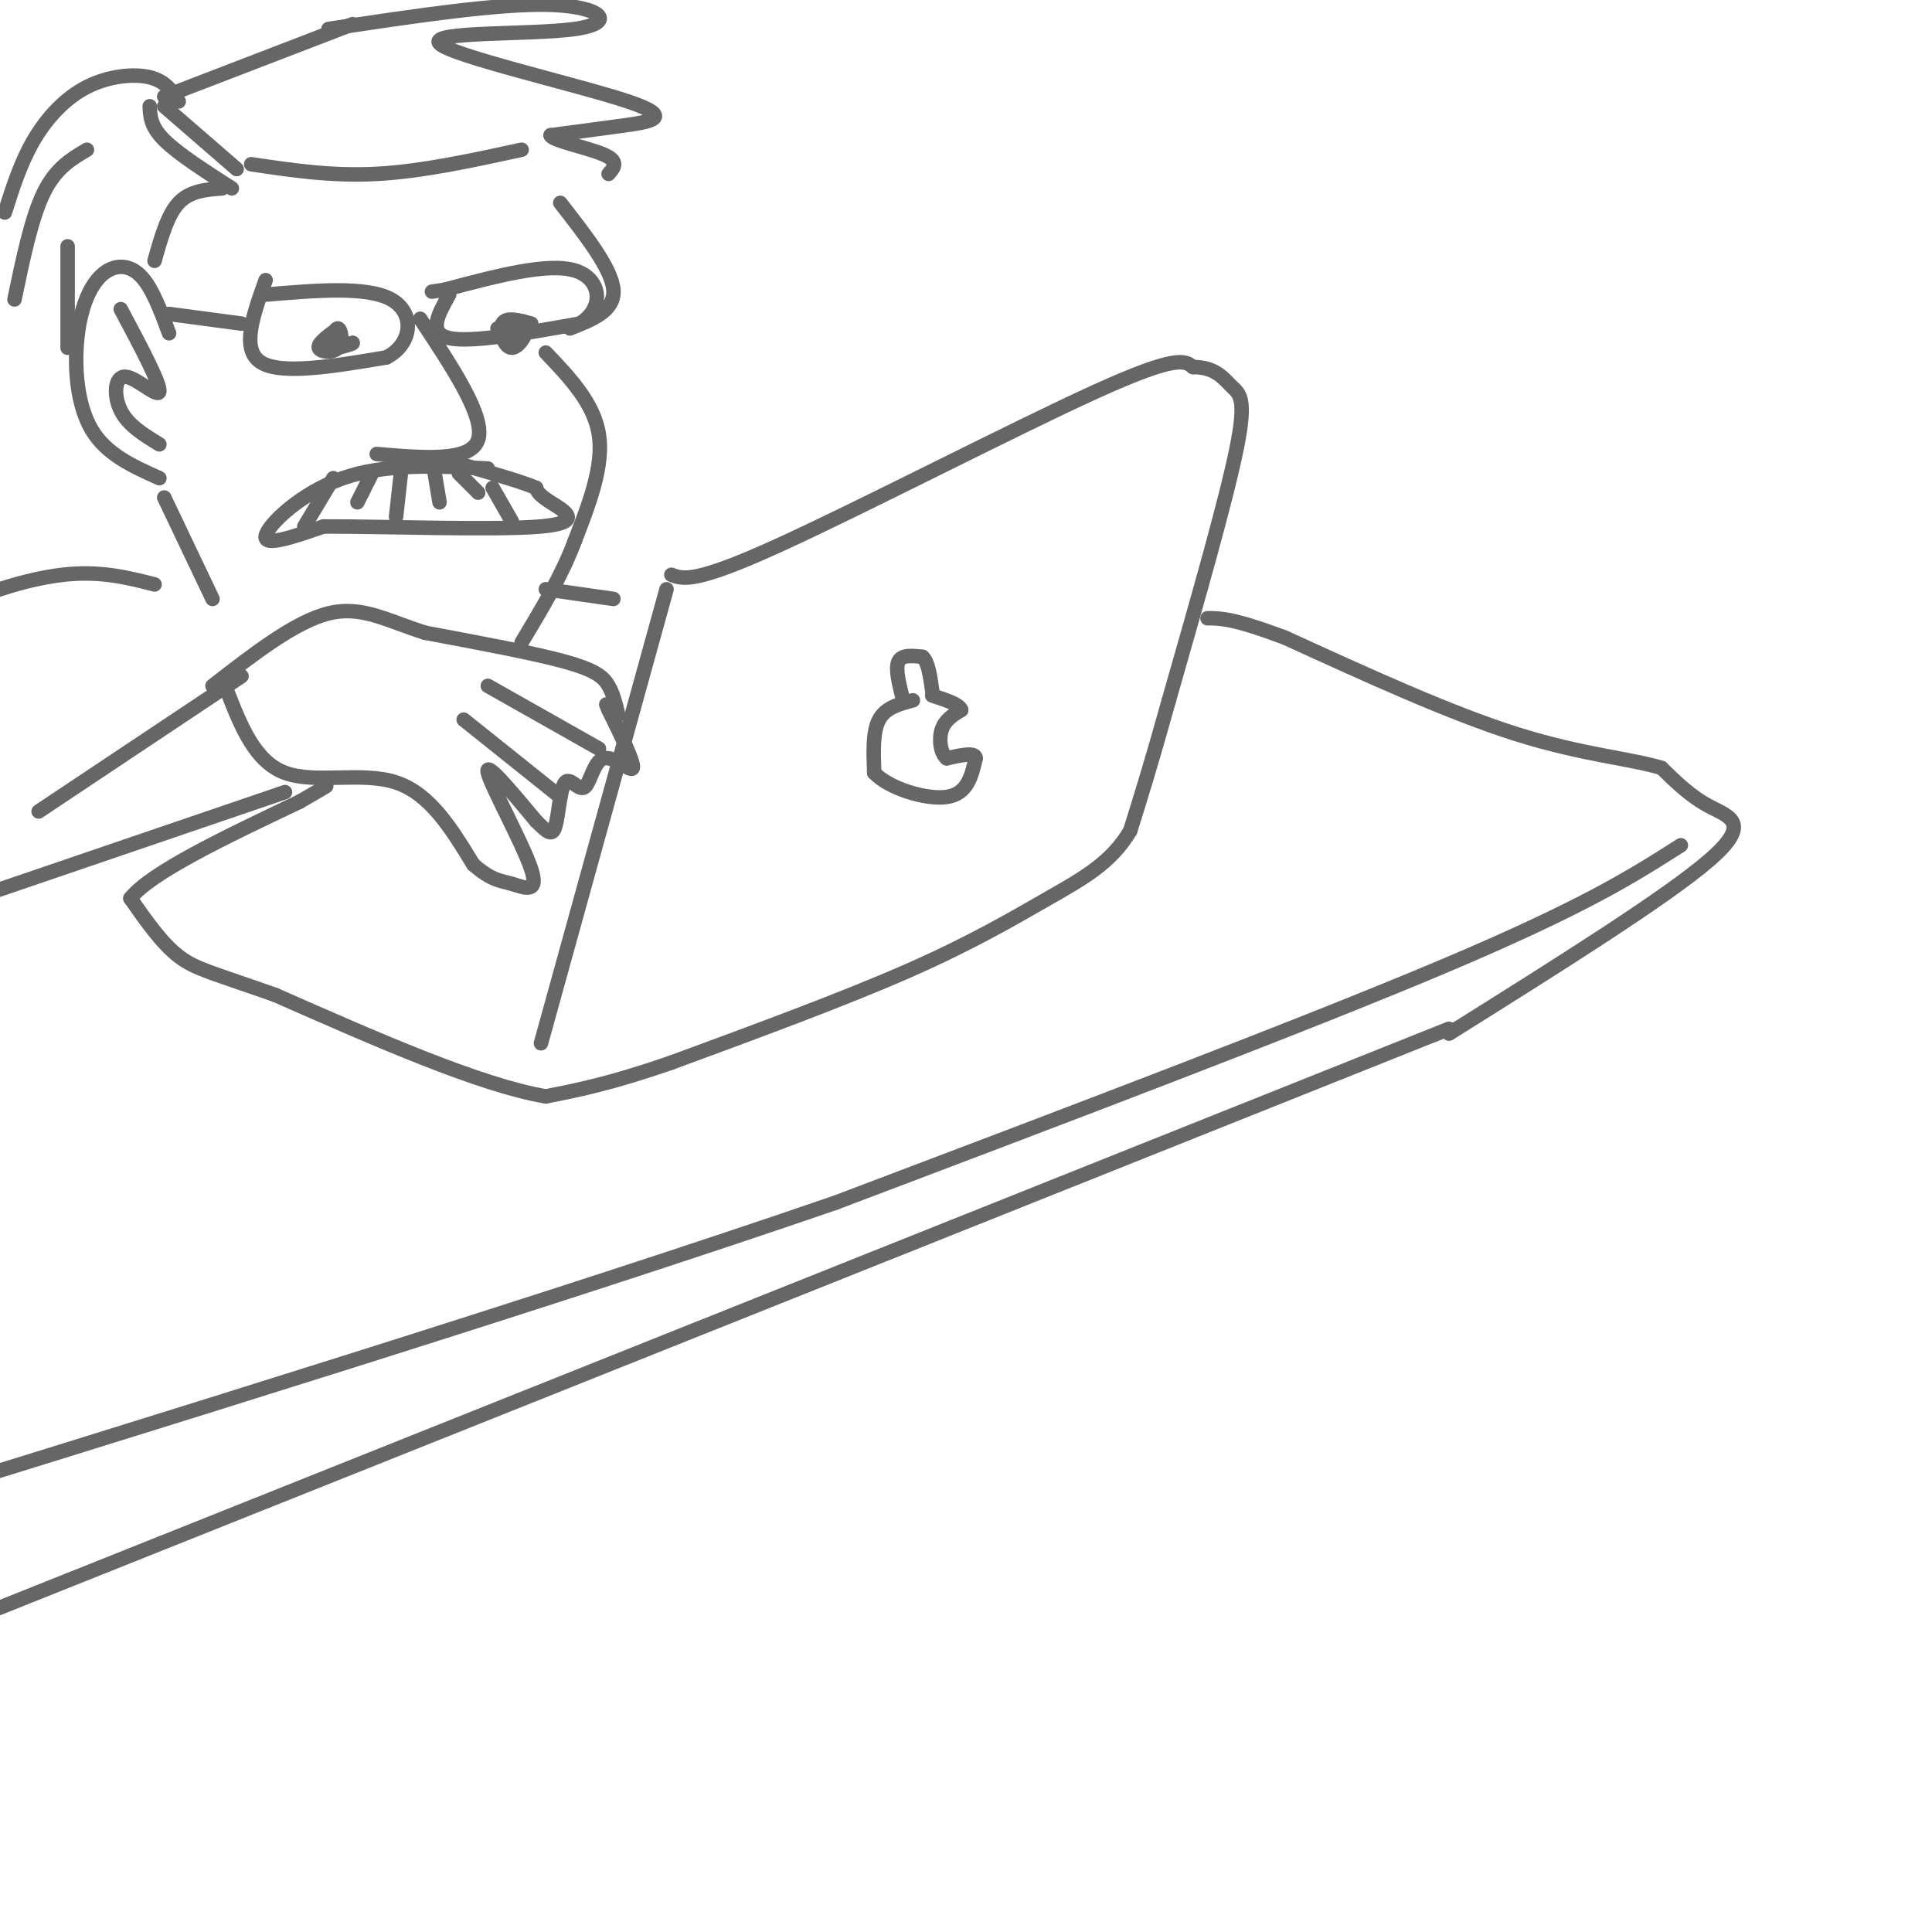 <svg viewBox='0 0 400 400' version='1.1' xmlns='http://www.w3.org/2000/svg' xmlns:xlink='http://www.w3.org/1999/xlink'><g fill='none' stroke='rgb(102,102,102)' stroke-width='3' stroke-linecap='round' stroke-linejoin='round'><path d='M138,122c0.000,0.000 -26.000,94.000 -26,94'/><path d='M139,119c2.400,0.911 4.800,1.822 22,-6c17.200,-7.822 49.200,-24.378 66,-32c16.800,-7.622 18.400,-6.311 20,-5'/><path d='M247,76c4.679,-0.024 6.375,2.417 8,4c1.625,1.583 3.179,2.310 1,13c-2.179,10.690 -8.089,31.345 -14,52'/><path d='M242,145c-3.667,13.167 -5.833,20.083 -8,27'/><path d='M234,172c-3.940,6.679 -9.792,9.875 -17,14c-7.208,4.125 -15.774,9.179 -29,15c-13.226,5.821 -31.113,12.411 -49,19'/><path d='M139,220c-12.500,4.333 -19.250,5.667 -26,7'/><path d='M113,227c-13.667,-2.333 -34.833,-11.667 -56,-21'/><path d='M57,206c-12.711,-4.511 -16.489,-5.289 -20,-8c-3.511,-2.711 -6.756,-7.356 -10,-12'/><path d='M27,186c4.167,-5.333 19.583,-12.667 35,-20'/><path d='M62,166c6.667,-3.833 5.833,-3.417 5,-3'/><path d='M47,143c2.867,7.333 5.733,14.667 12,17c6.267,2.333 15.933,-0.333 23,2c7.067,2.333 11.533,9.667 16,17'/><path d='M98,179c3.869,3.367 5.542,3.284 8,4c2.458,0.716 5.700,2.231 4,-3c-1.700,-5.231 -8.343,-17.209 -9,-20c-0.657,-2.791 4.671,3.604 10,10'/><path d='M111,170c2.387,2.367 3.355,3.285 4,1c0.645,-2.285 0.966,-7.772 2,-9c1.034,-1.228 2.782,1.805 4,1c1.218,-0.805 1.905,-5.447 4,-6c2.095,-0.553 5.599,2.985 6,2c0.401,-0.985 -2.299,-6.492 -5,-12'/><path d='M126,147c-0.833,-2.000 -0.417,-1.000 0,0'/><path d='M128,148c-0.489,-2.111 -0.978,-4.222 -2,-6c-1.022,-1.778 -2.578,-3.222 -9,-5c-6.422,-1.778 -17.711,-3.889 -29,-6'/><path d='M88,131c-7.889,-2.489 -13.111,-5.711 -20,-4c-6.889,1.711 -15.444,8.356 -24,15'/><path d='M68,6c17.714,-2.676 35.427,-5.352 46,-5c10.573,0.352 14.004,3.732 5,5c-9.004,1.268 -30.444,0.422 -28,3c2.444,2.578 28.774,8.579 39,12c10.226,3.421 4.350,4.263 -1,5c-5.350,0.737 -10.175,1.368 -15,2'/><path d='M114,28c0.067,1.022 7.733,2.578 11,4c3.267,1.422 2.133,2.711 1,4'/><path d='M55,58c-2.583,7.167 -5.167,14.333 -1,17c4.167,2.667 15.083,0.833 26,-1'/><path d='M80,74c5.422,-2.778 5.978,-9.222 1,-12c-4.978,-2.778 -15.489,-1.889 -26,-1'/><path d='M93,61c-2.250,4.000 -4.500,8.000 0,9c4.500,1.000 15.750,-1.000 27,-3'/><path d='M120,67c5.178,-3.089 4.622,-9.311 -1,-11c-5.622,-1.689 -16.311,1.156 -27,4'/><path d='M92,60c-4.500,0.667 -2.250,0.333 0,0'/><path d='M87,66c6.750,10.167 13.500,20.333 12,25c-1.500,4.667 -11.250,3.833 -21,3'/><path d='M101,97c-10.622,-0.533 -21.244,-1.067 -30,2c-8.756,3.067 -15.644,9.733 -16,12c-0.356,2.267 5.822,0.133 12,-2'/><path d='M67,109c11.881,-0.048 35.583,0.833 45,0c9.417,-0.833 4.548,-3.381 2,-5c-2.548,-1.619 -2.774,-2.310 -3,-3'/><path d='M111,101c-3.167,-1.333 -9.583,-3.167 -16,-5'/><path d='M69,99c0.000,0.000 -6.000,10.000 -6,10'/><path d='M77,98c0.000,0.000 -3.000,6.000 -3,6'/><path d='M83,98c0.000,0.000 -1.000,9.000 -1,9'/><path d='M90,98c0.000,0.000 1.000,6.000 1,6'/><path d='M95,98c0.000,0.000 4.000,4.000 4,4'/><path d='M102,101c0.000,0.000 4.000,7.000 4,7'/><path d='M116,42c5.333,6.833 10.667,13.667 11,18c0.333,4.333 -4.333,6.167 -9,8'/><path d='M113,73c5.000,5.250 10.000,10.500 11,17c1.000,6.500 -2.000,14.250 -5,22'/><path d='M119,112c-2.667,7.167 -6.833,14.083 -11,21'/><path d='M113,122c0.000,0.000 14.000,2.000 14,2'/><path d='M187,145c-0.833,-3.250 -1.667,-6.500 -1,-8c0.667,-1.500 2.833,-1.250 5,-1'/><path d='M191,136c1.167,1.000 1.583,4.000 2,7'/><path d='M189,145c-2.833,0.750 -5.667,1.500 -7,4c-1.333,2.500 -1.167,6.750 -1,11'/><path d='M181,160c2.911,3.178 10.689,5.622 15,5c4.311,-0.622 5.156,-4.311 6,-8'/><path d='M202,157c0.000,-1.333 -3.000,-0.667 -6,0'/><path d='M196,157c-1.333,-1.156 -1.667,-4.044 -1,-6c0.667,-1.956 2.333,-2.978 4,-4'/><path d='M199,147c-0.333,-1.167 -3.167,-2.083 -6,-3'/><path d='M300,213c0.000,0.000 -348.000,139.000 -348,139'/><path d='M300,214c22.578,-14.156 45.156,-28.311 54,-36c8.844,-7.689 3.956,-8.911 0,-11c-3.956,-2.089 -6.978,-5.044 -10,-8'/><path d='M344,159c-6.089,-1.911 -16.311,-2.689 -30,-7c-13.689,-4.311 -30.844,-12.156 -48,-20'/><path d='M266,132c-10.667,-4.000 -13.333,-4.000 -16,-4'/><path d='M348,175c-9.917,6.333 -19.833,12.667 -49,25c-29.167,12.333 -77.583,30.667 -126,49'/><path d='M173,249c-57.667,19.833 -138.833,44.917 -220,70'/><path d='M35,69c-1.783,-4.813 -3.566,-9.627 -6,-12c-2.434,-2.373 -5.518,-2.306 -8,0c-2.482,2.306 -4.360,6.852 -5,13c-0.640,6.148 -0.040,13.900 3,19c3.040,5.100 8.520,7.550 14,10'/><path d='M25,64c4.095,7.690 8.190,15.381 8,17c-0.190,1.619 -4.667,-2.833 -7,-3c-2.333,-0.167 -2.524,3.952 -1,7c1.524,3.048 4.762,5.024 8,7'/><path d='M34,103c0.000,0.000 10.000,21.000 10,21'/><path d='M32,121c-5.637,-1.440 -11.274,-2.881 -19,-2c-7.726,0.881 -17.542,4.083 -25,8c-7.458,3.917 -12.560,8.548 -15,12c-2.440,3.452 -2.220,5.726 -2,8'/><path d='M50,140c0.000,0.000 -42.000,28.000 -42,28'/><path d='M59,164c0.000,0.000 -85.000,29.000 -85,29'/><path d='M70,68c-2.129,1.545 -4.258,3.091 -4,4c0.258,0.909 2.904,1.182 4,0c1.096,-1.182 0.641,-3.818 0,-4c-0.641,-0.182 -1.469,2.091 -1,3c0.469,0.909 2.234,0.455 4,0'/><path d='M73,71c0.167,0.167 -1.417,0.583 -3,1'/><path d='M110,67c-2.627,-0.721 -5.254,-1.441 -6,0c-0.746,1.441 0.388,5.044 2,5c1.612,-0.044 3.700,-3.733 3,-5c-0.700,-1.267 -4.188,-0.110 -5,1c-0.812,1.110 1.054,2.174 2,2c0.946,-0.174 0.973,-1.587 1,-3'/><path d='M107,67c-0.500,-0.333 -2.250,0.333 -4,1'/><path d='M50,67c0.000,0.000 -15.000,-2.000 -15,-2'/><path d='M73,5c0.000,0.000 -39.000,15.000 -39,15'/><path d='M37,21c-1.357,-2.101 -2.714,-4.202 -6,-5c-3.286,-0.798 -8.500,-0.292 -13,2c-4.500,2.292 -8.286,6.369 -11,11c-2.714,4.631 -4.357,9.815 -6,15'/><path d='M18,31c-3.250,1.917 -6.500,3.833 -9,9c-2.500,5.167 -4.250,13.583 -6,22'/><path d='M14,51c0.000,0.000 0.000,21.000 0,21'/><path d='M31,22c0.083,2.083 0.167,4.167 3,7c2.833,2.833 8.417,6.417 14,10'/><path d='M34,22c0.000,0.000 15.000,13.000 15,13'/><path d='M52,34c8.333,1.250 16.667,2.500 26,2c9.333,-0.500 19.667,-2.750 30,-5'/><path d='M46,39c-3.333,0.250 -6.667,0.500 -9,3c-2.333,2.500 -3.667,7.250 -5,12'/><path d='M96,149c0.000,0.000 20.000,16.000 20,16'/><path d='M101,142c0.000,0.000 23.000,13.000 23,13'/></g>
</svg>
